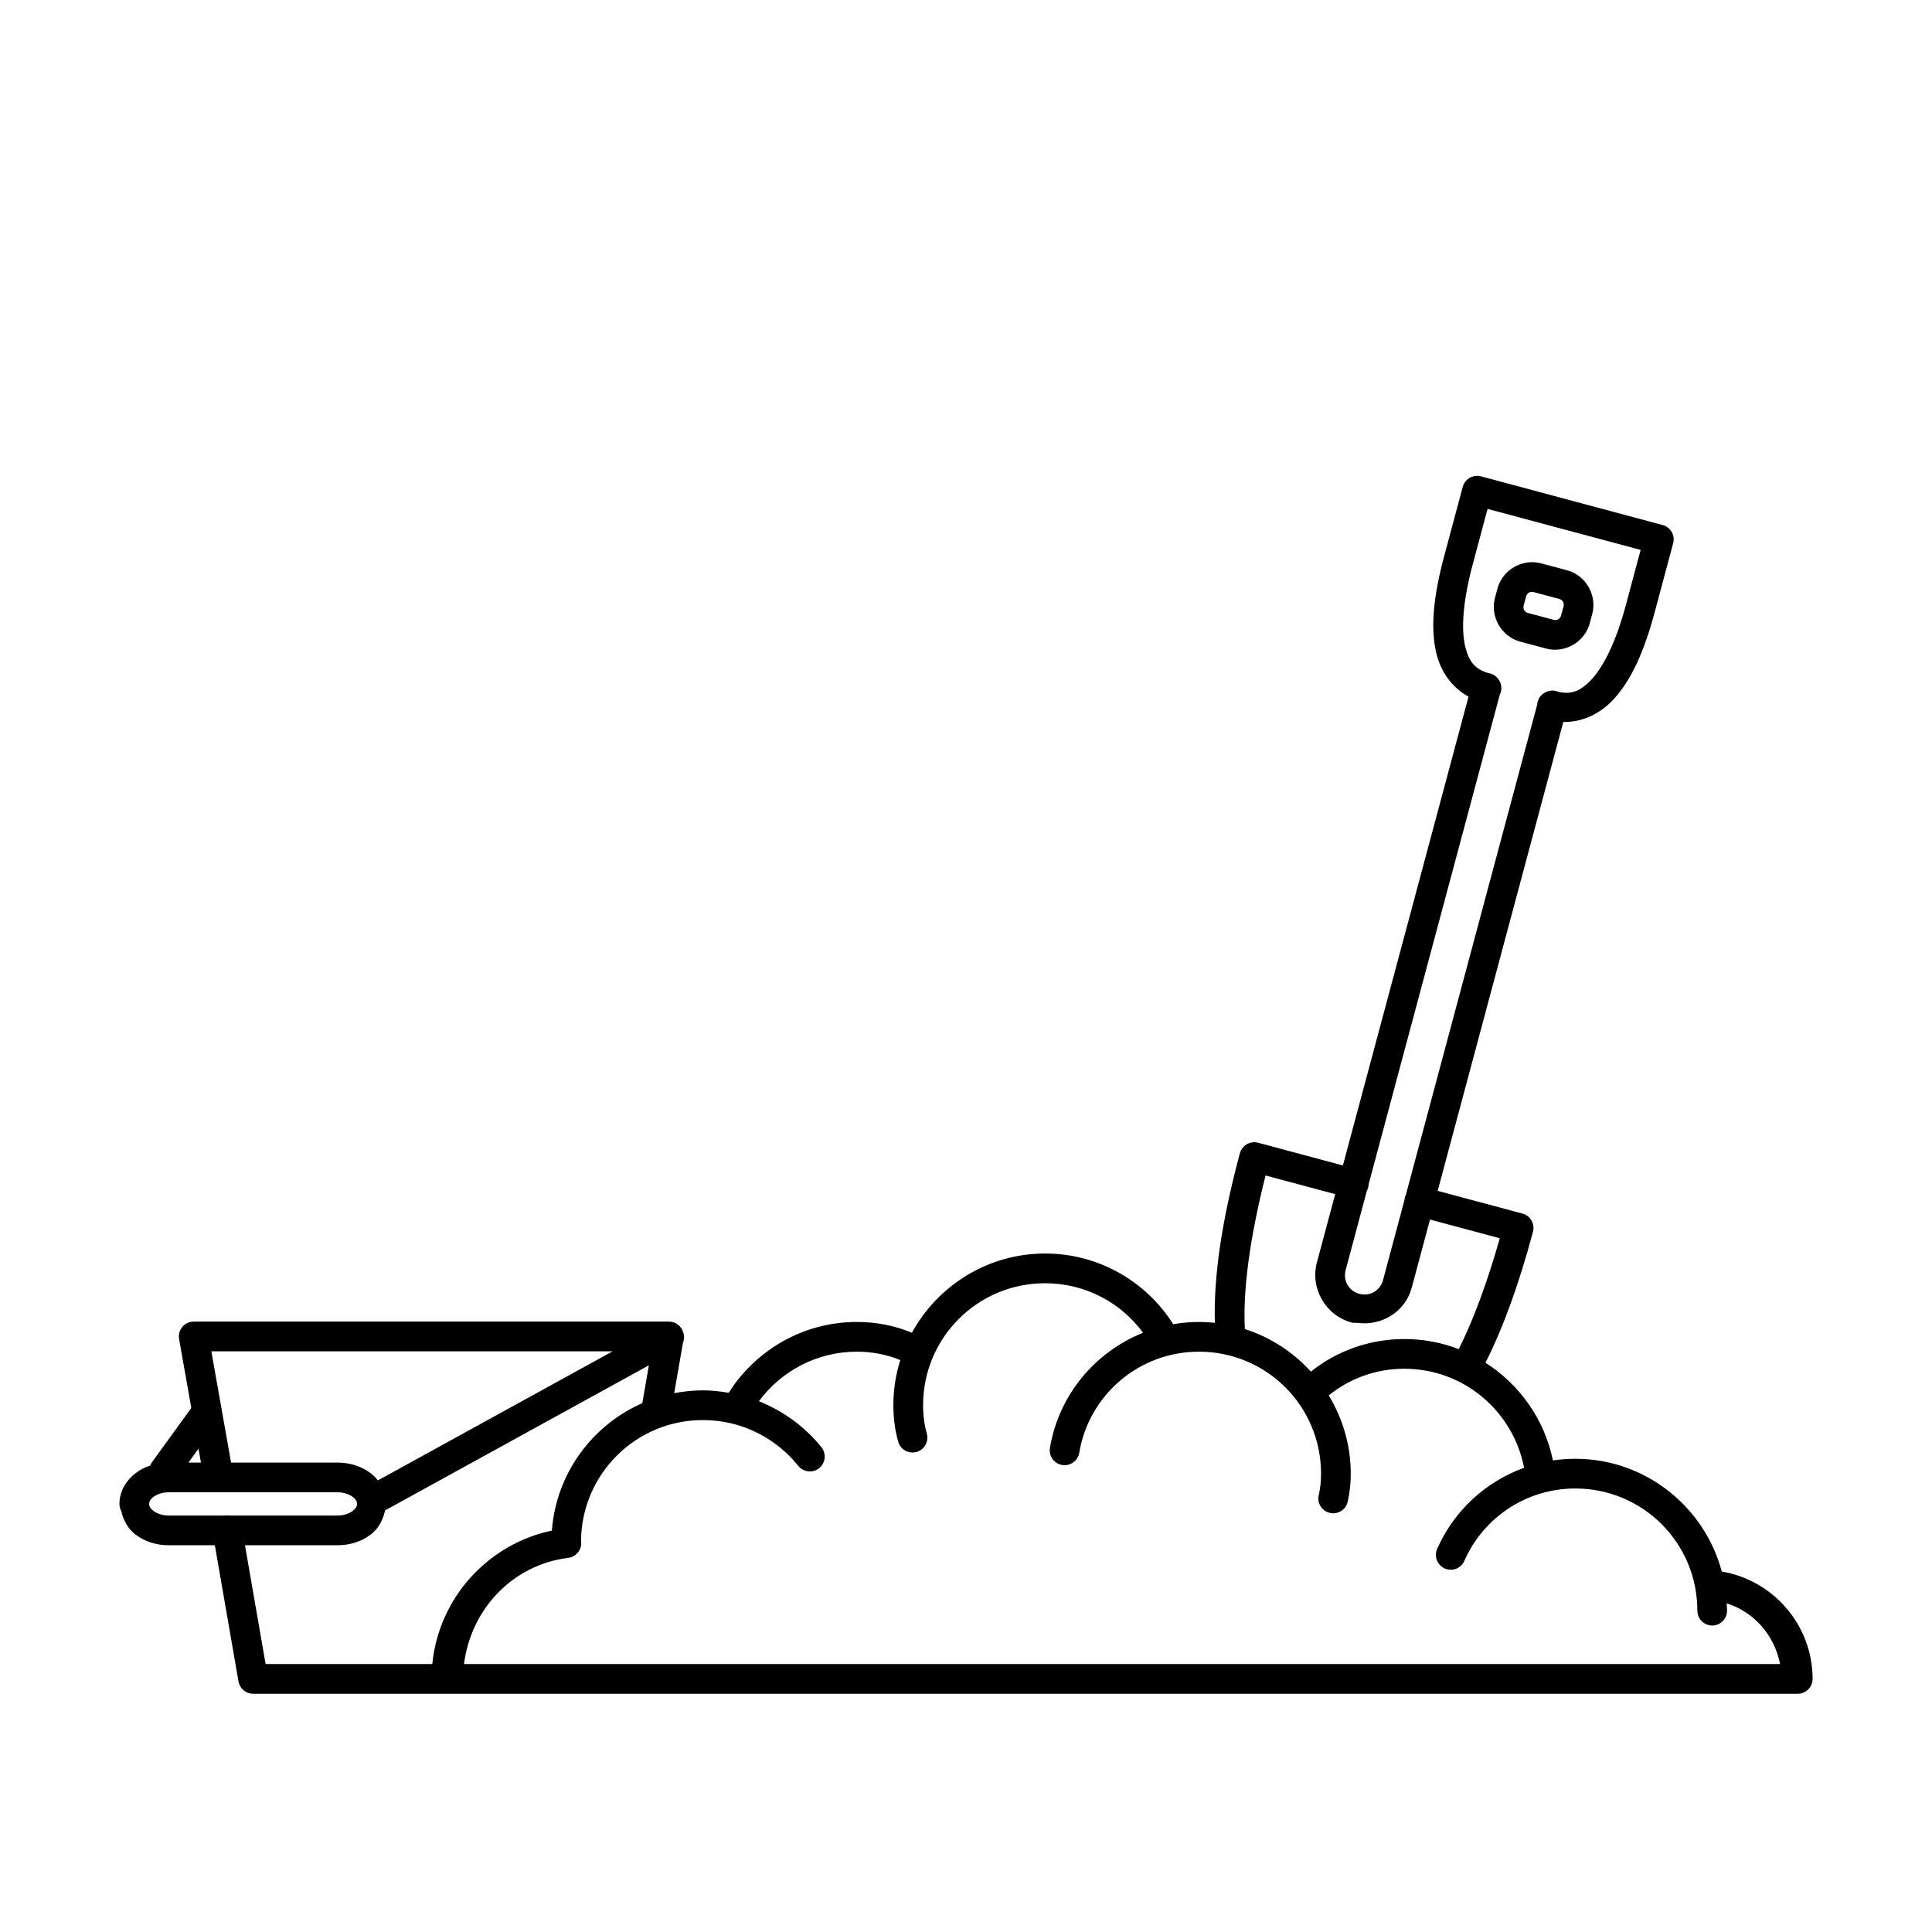 <?xml version="1.0" encoding="UTF-8"?>
<!-- The Best Svg Icon site in the world: iconSvg.co, Visit us! https://iconsvg.co -->
<svg fill="#000000" width="800px" height="800px" version="1.1" viewBox="144 144 512 512" xmlns="http://www.w3.org/2000/svg">
 <path d="m535.29 270.11c-1.723 0.066-3.203 1.25-3.652 2.914l-4.949 18.488c-2.805 10.465-3.625 18.758-2.098 25.395 1.203 5.231 4.312 9.371 8.586 11.711l-33.297 124.24-22.473-6.023c-0.379-0.102-0.773-0.145-1.168-0.129-1.723 0.066-3.203 1.246-3.652 2.91-4.754 17.672-7 32.574-6.637 44.938-1.379-0.145-2.777-0.223-4.195-0.223-2.332 0-4.617 0.215-6.844 0.598-7.102-11.266-19.688-18.734-33.949-18.734-15.195 0-28.461 8.504-35.293 20.992-4.519-1.875-9.453-2.856-14.57-2.856-14.281 0-26.863 7.492-33.984 18.77-2.223-0.379-4.488-0.645-6.816-0.645-2.609 0-5.156 0.273-7.633 0.75l2.32-13.344c0.363-0.891 0.387-1.883 0.066-2.785-0.488-1.68-2.023-2.832-3.769-2.836h-125.95c-1.164 0-2.266 0.516-3.016 1.406-0.746 0.895-1.062 2.07-0.855 3.219l3.234 18.258c-0.031 0.043-0.062 0.082-0.094 0.125l-10.332 14.266c-0.191 0.27-0.348 0.562-0.469 0.867-1.441 0.484-2.781 1.184-3.953 2.086-2.414 1.859-4.195 4.762-4.195 8.082 0.004 0.664 0.172 1.316 0.492 1.898 0.547 2.473 1.789 4.699 3.703 6.176 2.414 1.863 5.512 2.879 8.844 2.879h12.246l6.266 36.102c0.328 1.883 1.965 3.258 3.875 3.258h409.34c2.176 0 3.938-1.762 3.938-3.938 0-14.254-10.426-26.152-24.066-28.449-4.578-17.164-20.23-29.883-38.805-29.883-2.023 0-4.004 0.148-5.949 0.438-2.219-10.867-8.82-20.133-17.875-25.891 4.738-9.383 8.914-20.93 12.594-34.719 0.555-2.094-0.688-4.246-2.781-4.809l-22.477-6.019 33.289-124.26c4.91 0.082 9.695-2.059 13.352-6.027 4.633-5.023 8.066-12.609 10.812-22.852l4.957-18.488c0.562-2.098-0.68-4.258-2.781-4.82l-48.164-12.91c-0.383-0.102-0.777-0.145-1.172-0.129zm2.934 8.758 40.562 10.863-3.938 14.691c-2.559 9.551-5.801 16.082-9.004 19.555-3.023 3.281-5.484 4.113-8.855 3.367-1.18-0.523-2.539-0.438-3.641 0.23-1.168 0.664-1.914 1.875-1.988 3.211l-34.785 129.84c-0.223 0.453-0.355 0.949-0.391 1.457l-5.672 21.168c-0.742 2.773-3.508 4.371-6.277 3.629-2.777-0.746-4.375-3.512-3.629-6.285l5.625-21.016c0.297-0.543 0.457-1.148 0.477-1.766l34.754-129.71c0.73-1.465 0.477-3.231-0.637-4.434v-0.004c-0.625-0.711-1.488-1.172-2.43-1.301-3.41-1.031-5.141-2.898-6.137-7.219-1.039-4.527-0.59-11.805 2.031-21.594zm12.344 14.133c-4.387-0.25-8.555 2.617-9.734 7.004v0.016l-0.645 2.402c-1.34 5.016 1.691 10.277 6.707 11.625l6.789 1.812v0.008c5.019 1.34 10.277-1.695 11.625-6.711v-0.004l0.645-2.414c1.34-5.012-1.688-10.273-6.703-11.621h-0.012l-6.781-1.816c-0.629-0.168-1.262-0.266-1.891-0.301zm-0.805 7.859c0.207-0.023 0.426-0.012 0.652 0.051l6.789 1.809c0.902 0.242 1.391 1.078 1.148 1.984l-0.645 2.406c-0.242 0.902-1.082 1.383-1.984 1.145l-6.793-1.809c-0.902-0.242-1.379-1.082-1.137-1.988l0.645-2.402c0.188-0.676 0.699-1.117 1.324-1.195zm-70.375 154.66 18.457 4.941-4.848 18.086c-1.844 6.891 2.301 14.082 9.195 15.93 0.344 0.09 0.676 0.004 1.02 0.066l-0.004 0.066c0.176 0 0.348-0.016 0.523-0.043 6.383 0.898 12.676-2.91 14.383-9.285l4.848-18.086 18.5 4.957c-3.305 11.621-6.934 21.5-10.875 29.383-4.481-1.727-9.344-2.676-14.422-2.676-9.328 0-17.965 3.207-24.762 8.629-4.703-5.152-10.699-9.102-17.5-11.266-0.559-10.598 1.383-24.406 5.484-40.703zm23.82 39.09-1.016-0.129c0.332 0.086 0.672 0.133 1.016 0.129zm-82.246-10.539c10.676 0 20.113 5.164 25.973 13.125-12.742 5.078-22.309 16.484-24.668 30.387-0.207 1.043 0.016 2.125 0.617 3 0.605 0.875 1.535 1.473 2.582 1.648 1.051 0.18 2.125-0.074 2.984-0.699 0.859-0.629 1.43-1.574 1.578-2.629 2.574-15.176 15.77-26.695 31.727-26.695 17.891 0 32.336 14.434 32.336 32.324 0 1.977-0.184 3.848-0.582 5.559-0.273 1.027-0.121 2.125 0.43 3.039 0.547 0.91 1.441 1.562 2.481 1.805 1.035 0.242 2.125 0.055 3.023-0.52 0.895-0.578 1.52-1.492 1.73-2.535 0.566-2.43 0.793-4.894 0.793-7.348 0-7.59-2.16-14.668-5.836-20.734 5.457-4.43 12.414-7.066 20.035-7.066 15.801 0 28.871 11.316 31.734 26.25-10.254 3.699-18.594 11.449-22.984 21.379-0.457 0.957-0.512 2.062-0.141 3.062 0.367 1 1.125 1.805 2.098 2.238 0.973 0.43 2.082 0.449 3.066 0.051 0.988-0.398 1.773-1.18 2.172-2.168 4.977-11.25 16.23-19.078 29.375-19.078 17.883 0 32.328 14.441 32.328 32.324-0.012 1.055 0.395 2.07 1.133 2.82 0.742 0.75 1.75 1.172 2.805 1.172 1.055 0 2.062-0.422 2.805-1.172 0.738-0.75 1.145-1.766 1.133-2.82 0-0.637-0.07-1.258-0.102-1.887 7.258 2.266 12.66 8.445 14.152 16.09h-348.77c1.844-14.617 12.953-26.316 27.551-28.133 1.074-0.113 2.055-0.668 2.711-1.527 0.656-0.863 0.926-1.953 0.75-3.023 0.191-17.719 14.547-31.98 32.312-31.98 10.234 0 19.312 4.742 25.254 12.141 1.359 1.699 3.836 1.969 5.535 0.609 1.695-1.359 1.969-3.836 0.609-5.535-4.328-5.391-10.047-9.602-16.574-12.199 5.879-7.961 15.297-13.137 25.977-13.137 4.109 0 7.981 0.781 11.488 2.227-1.184 3.781-1.828 7.797-1.828 11.961 0 3.258 0.391 6.477 1.254 9.57 0.262 1.023 0.926 1.902 1.844 2.434 0.914 0.531 2.008 0.668 3.027 0.387 1.02-0.285 1.883-0.969 2.394-1.895 0.512-0.93 0.625-2.023 0.32-3.035-0.648-2.32-0.965-4.832-0.965-7.461 0-17.883 14.445-32.324 32.328-32.324zm-220.95 18.043h106.34l-62.195 34.207c-0.559-0.688-1.168-1.32-1.855-1.852-2.414-1.859-5.512-2.871-8.844-2.871h-28.219zm115.95 3.707-1.738 10.027c-13.289 5.836-22.832 18.656-23.973 33.773-16.949 3.57-29.973 17.844-31.688 35.371h-44.172l-5.469-31.488h24.539c3.332 0 6.43-1.016 8.844-2.879 1.914-1.477 3.156-3.711 3.703-6.188 0.031-0.062 0.066-0.129 0.098-0.195zm-119.36 22.094 0.652 3.684h-3.32zm-7.914 11.555h44.773c1.691 0 3.144 0.555 4.027 1.234s1.137 1.293 1.137 1.848c0 0.559-0.254 1.164-1.137 1.844-0.883 0.68-2.336 1.238-4.027 1.238h-28.609c-0.188-0.035-0.379-0.051-0.566-0.059-0.23 0-0.457 0.02-0.684 0.059h-14.914c-1.691 0-3.148-0.559-4.027-1.238-0.883-0.68-1.137-1.285-1.137-1.844 0-0.555 0.254-1.168 1.137-1.848s2.336-1.234 4.027-1.234z"/>
</svg>